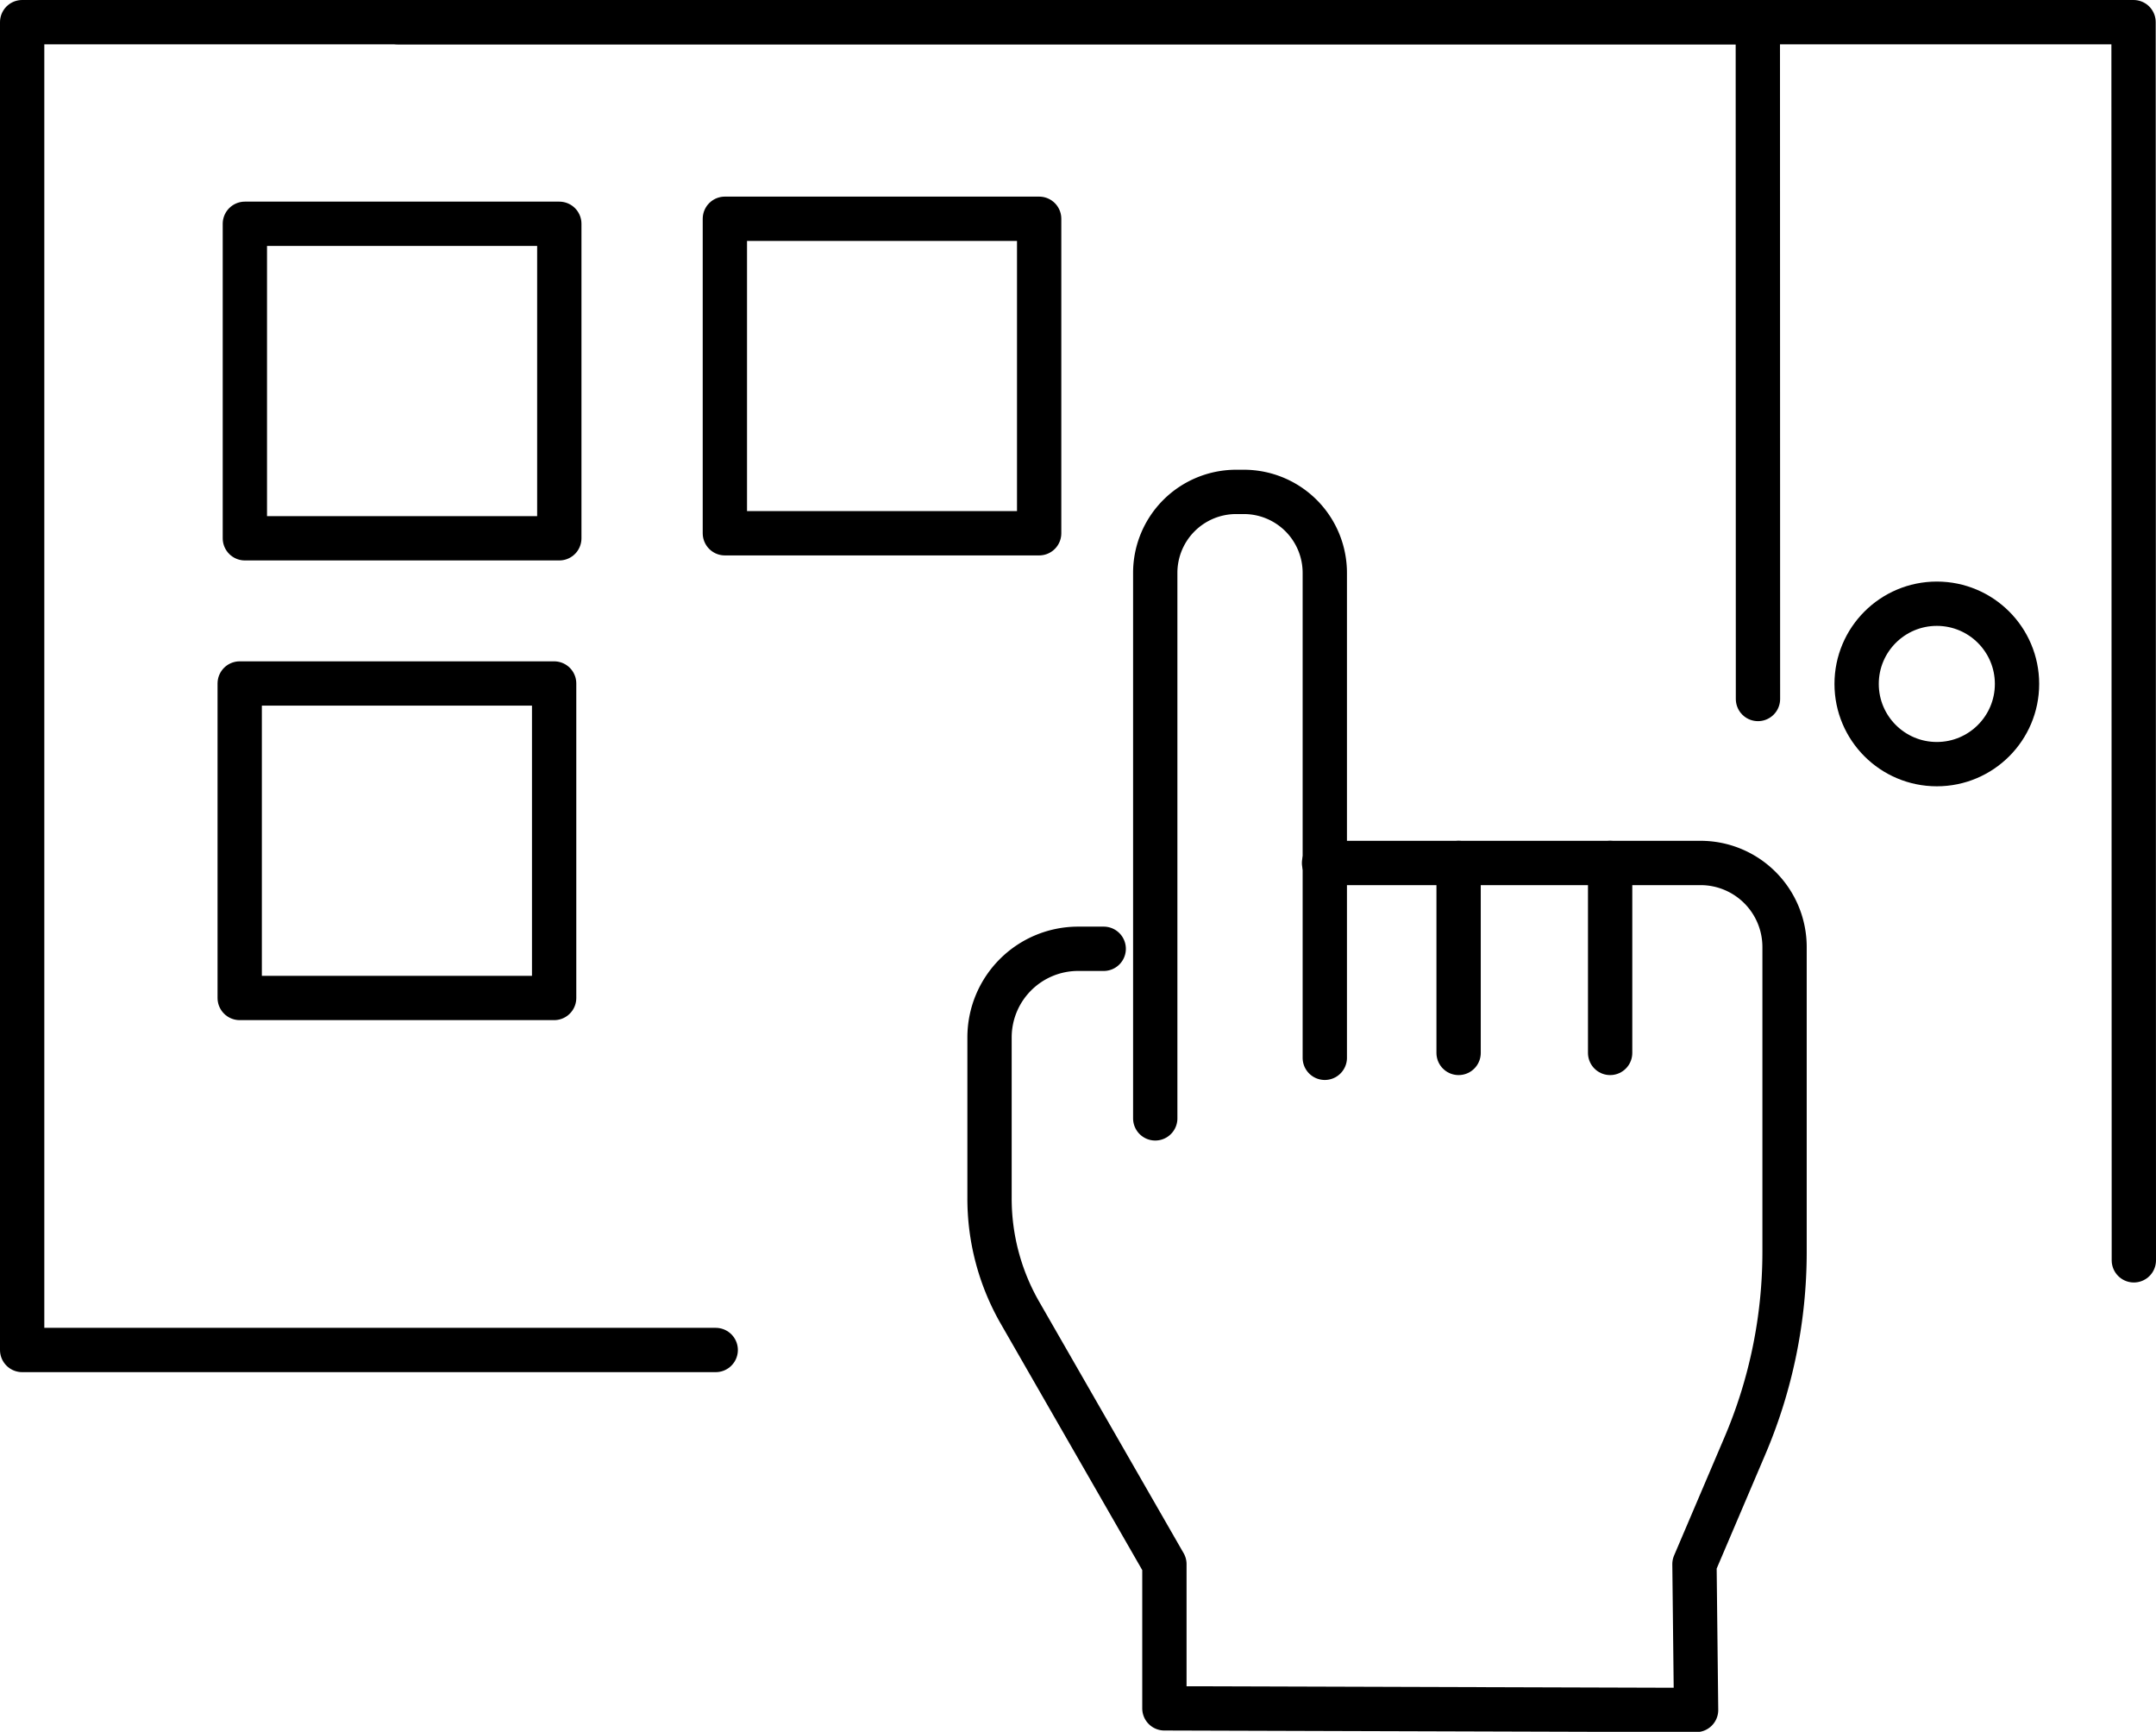 <?xml version="1.0" encoding="UTF-8"?>
<svg xmlns="http://www.w3.org/2000/svg" viewBox="0 0 145.98 117.24">
  <defs>
    <style>.cls-1{fill:none;stroke:#000;stroke-linecap:round;stroke-linejoin:round;stroke-width:3px;}</style>
  </defs>
  <g id="Ebene_2" data-name="Ebene 2">
    <g id="Ebene_1-2" data-name="Ebene 1">
      <polyline class="cls-1" points="26.94 1.5 144.46 1.5 144.48 85.32"></polyline>
      <rect class="cls-1" x="16.58" y="15.15" width="21.29" height="21.29"></rect>
      <rect class="cls-1" x="16.23" y="46.27" width="21.29" height="21.29"></rect>
      <rect class="cls-1" x="49.08" y="14.81" width="21.28" height="21.29"></rect>
      <path class="cls-1" d="M78.22,75.71V38.78A5.48,5.48,0,0,1,83.7,33.3h.52a5.48,5.48,0,0,1,5.48,5.48V71.61"></path>
      <path class="cls-1" d="M89.65,58.42h25.49a5.69,5.69,0,0,1,5.69,5.69V84.76a33.49,33.49,0,0,1-2.69,13.13l-3.41,8,.11,9.87-36-.11v-9.76L69,88.76a15.52,15.52,0,0,1-2-7.68V70.23a6,6,0,0,1,6-6h1.73"></path>
      <line class="cls-1" x1="98.76" y1="58.42" x2="98.76" y2="71.28"></line>
      <line class="cls-1" x1="109.02" y1="58.42" x2="109.02" y2="71.28"></line>
      <polyline class="cls-1" points="48.46 91.39 1.5 91.39 1.5 1.5 119.02 1.5 119.03 47.32"></polyline>
      <circle class="cls-1" cx="131.14" cy="46.3" r="5.43"></circle>
    </g>
  </g>
</svg>
